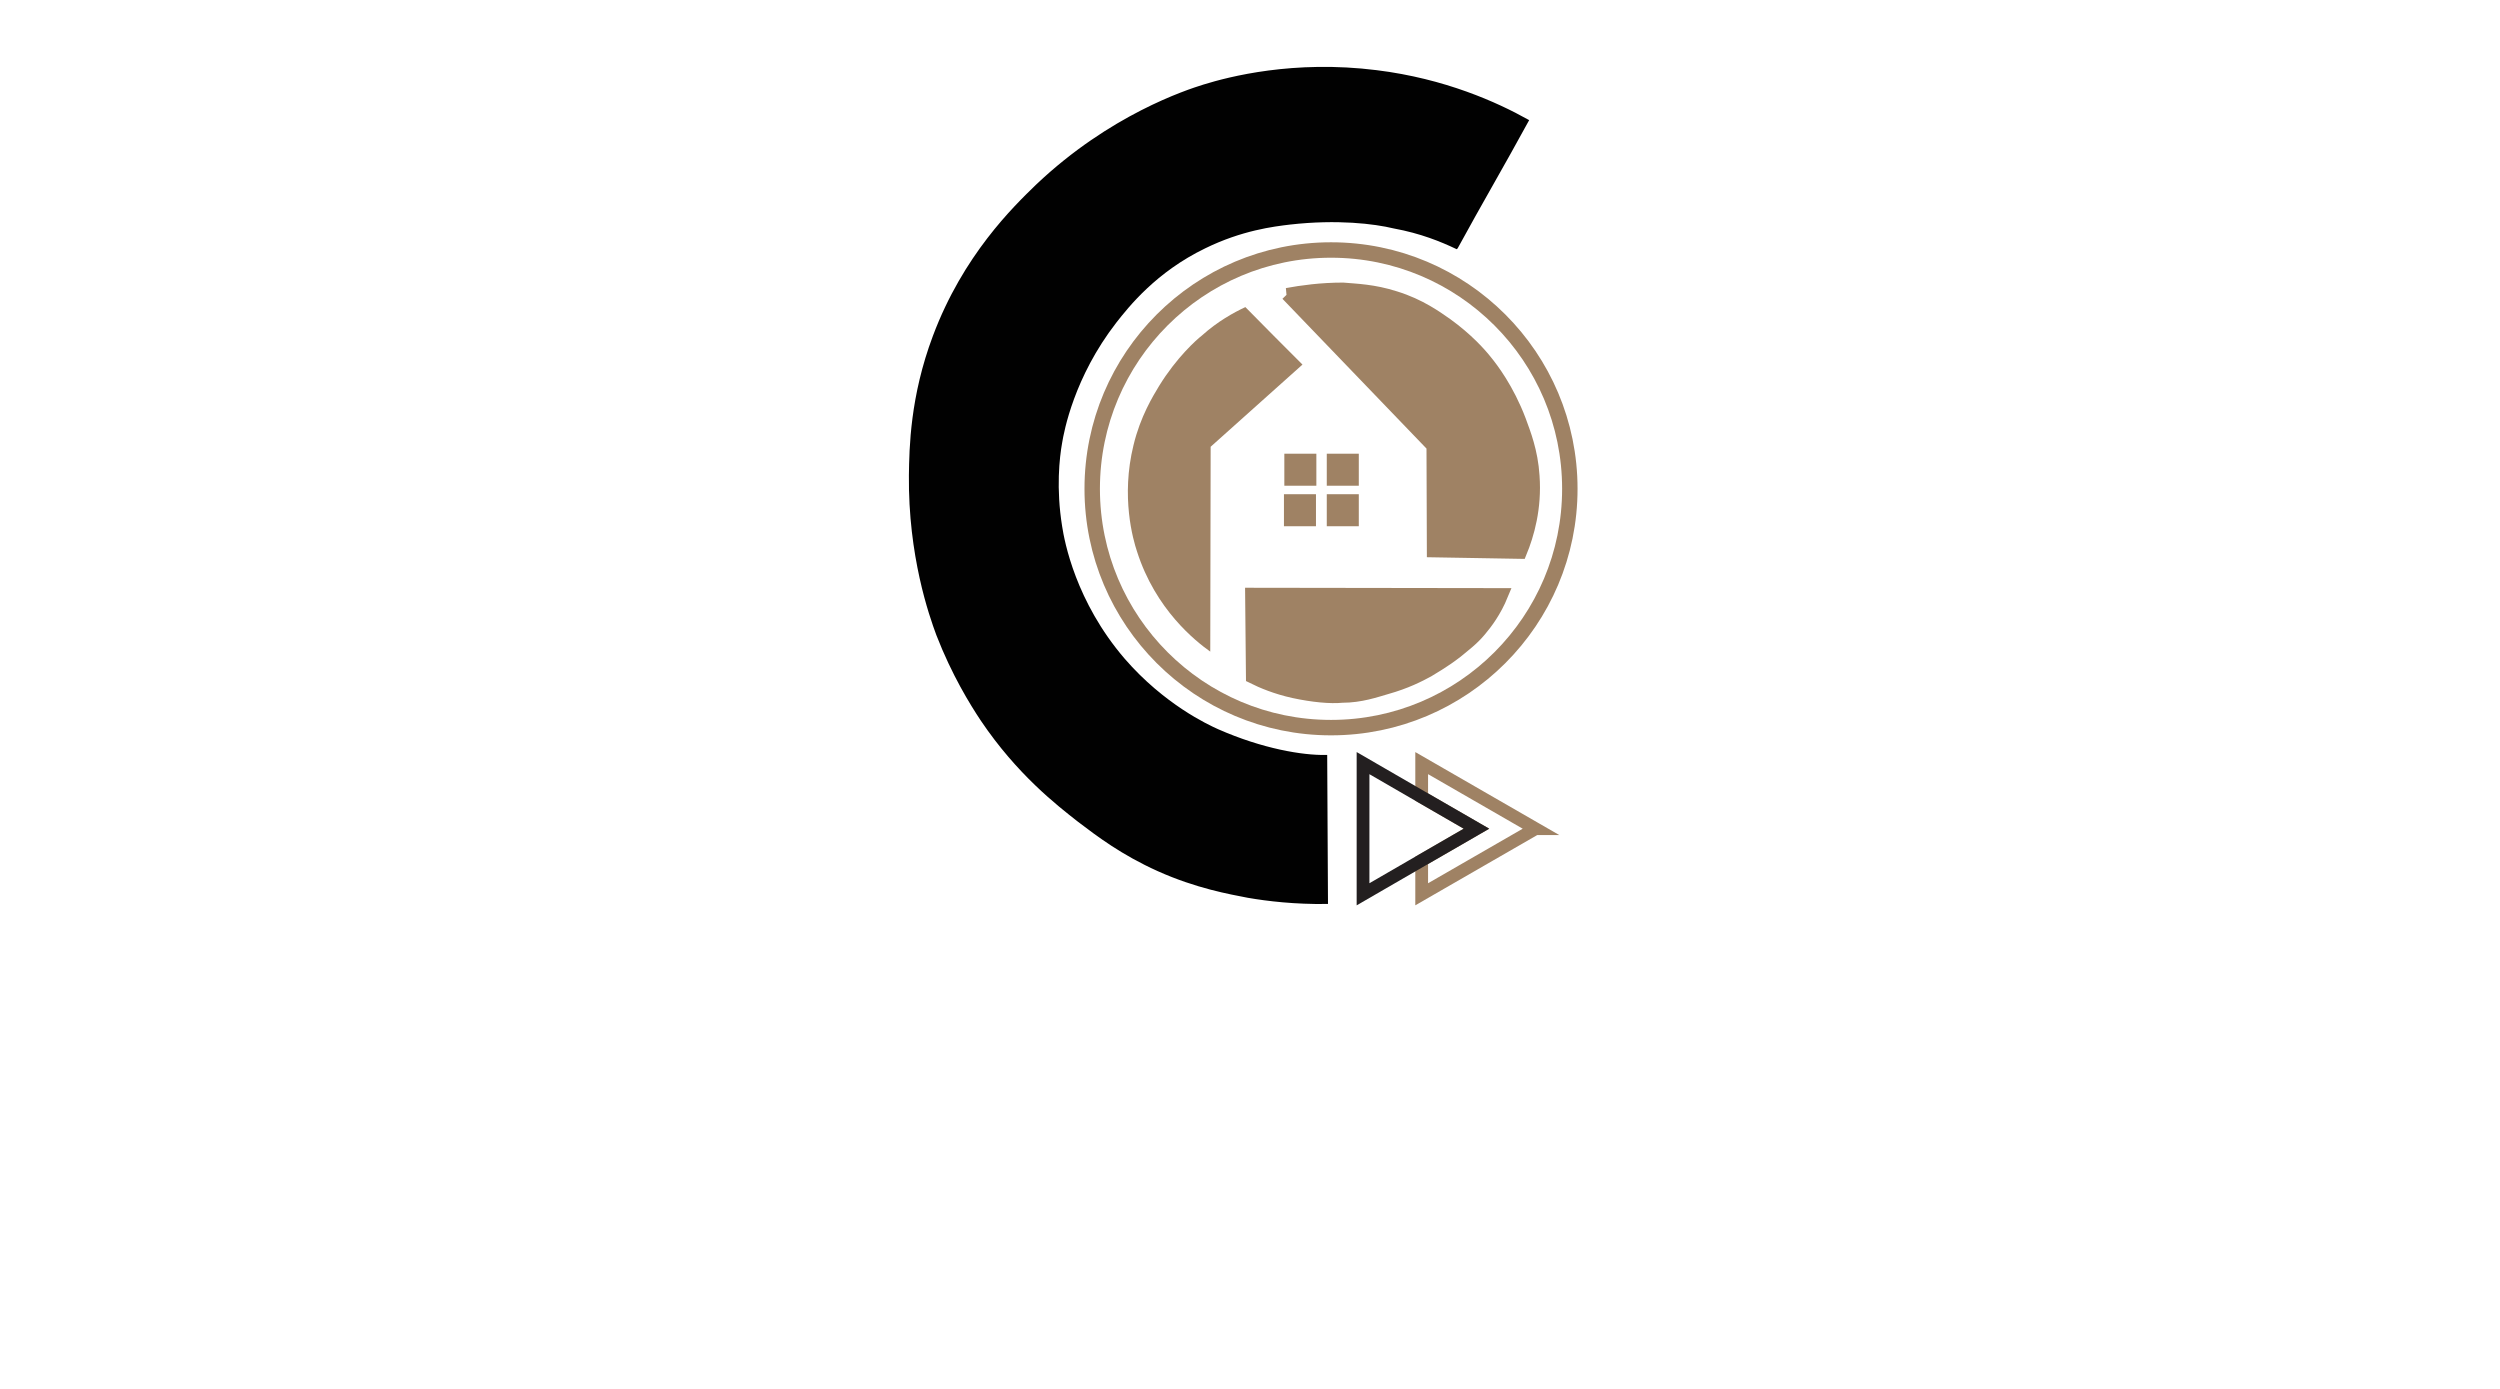 <?xml version="1.0" encoding="UTF-8"?>
<svg data-bbox="235.995 17.748 170.905 216.161" viewBox="0 0 648 360" xmlns="http://www.w3.org/2000/svg" data-type="ugc">
    <g>
        <switch>
            <g>
                <path d="M377.5 64.1c6.1-11.2 12.2-21.6 18.3-32.8-7.9-4.4-21.3-10.5-39-12.7-21.5-2.7-38.2 1.7-44.7 3.7-4.5 1.4-24.2 7.8-43.2 25.8-6 5.8-18.9 18.3-26.7 39.1-5.9 15.7-6.1 28.9-6.2 36-.2 20.8 5.2 36.2 7.1 41.3 4 10.3 8.7 17.9 11.5 22.1 9.3 13.8 19.6 21.8 25.1 26.1 5 3.8 11.2 8.5 20.5 12.7 10 4.5 18.7 6 23.3 6.9 5.2.9 12.2 1.7 20.3 1.6-.1-12.9-.1-24.9-.2-37.8-6 .1-16.4-1.6-28-6.7-2.7-1.2-14.1-6.5-24.4-18.4-12.8-14.9-15.7-30.6-16.3-34.5-1.6-9.9-.7-17.9 0-21.8.5-3 3.1-17.1 14.1-31.3 3.3-4.2 10.4-13.2 23.2-19.4 9.6-4.7 17.9-5.7 22.1-6.2 12.4-1.4 22-.2 27 1 7.1 1.3 12.4 3.5 16.2 5.3z" fill="#010101" stroke="#010101" stroke-width=".827" stroke-miterlimit="10"/>
                <path fill="none" stroke-width="3.308" stroke-miterlimit="10" stroke="#9f8264" stroke-linecap="square" d="m398 214.8-29.5 17V223l14.2-8.2-14.2-8.2v-8.8l29.5 17z"/>
                <path stroke="#231f20" stroke-linecap="square" fill="none" stroke-width="3.308" stroke-miterlimit="10" d="m382.7 214.8-14.2 8.2-15.2 8.8v-34l15.2 8.8 14.2 8.2z"/>
                <path d="M322.8 79.6c4.9 5 9.8 9.9 14.8 14.9-8 7.1-15.8 14.2-23.8 21.3 0 17.7-.1 35.3-.1 53.1-3.8-2.7-14.2-10.9-19-26-1-3-4.2-14.1-.9-27.5 1.8-7.5 5.1-12.8 6.6-15.3 4.6-7.5 9.8-12.1 11.1-13.1 4.1-3.7 8.3-6 11.3-7.4z" fill="#9f8264"/>
                <path d="M397.5 123.5c.5 8.3-1.4 15.2-3.3 19.8-7.5-.1-15.1-.3-22.6-.4 0-9-.1-18.2-.1-27.2l-37.8-39.3c3.8-.8 8.7-1.4 14.6-1.3 3.3.2 7.9.3 13.5 2.2 6.5 2 10.8 5.2 13.4 7 5.2 3.7 8.5 7.4 10.3 9.7 1.3 1.6 5.5 7 8.6 15.2 1.2 3.2 3 7.9 3.4 14.3z" fill="#9f8264"/>
                <path d="m333.6 76.3 37.8 39.3c0 9 .1 18.2.1 27.2 7.5.1 15.1.3 22.6.4 1.9-4.6 3.9-11.5 3.3-19.8-.4-6.4-2.3-11.1-3.5-14.4-3.1-8.2-7.3-13.6-8.6-15.2-1.8-2.3-5.2-6-10.3-9.7-2.6-1.8-6.9-5-13.4-7-5.6-1.8-10.1-1.9-13.5-2.2-5.7 0-10.7.7-14.5 1.4z" fill="none" stroke-width="3.308" stroke-miterlimit="10" stroke="#9f8264" stroke-linecap="square"/>
                <path d="M324.4 154c21.6 0 43.3.1 64.9.1-1.8 4.4-4.1 7.4-5.7 9.3-2 2.4-4.1 3.9-6 5.5-3.6 2.8-6.6 4.4-7.5 5-2.2 1.2-5.7 3-10.7 4.4-2.8.8-6.7 2.2-11.5 2.2-3 .3-7.5-.1-12.6-1.2-4.5-1-8.1-2.5-10.7-3.8-.1-7.2-.1-14.4-.2-21.5z" fill="#9f8264" stroke-width="3.308" stroke-linecap="square" stroke="#9f8264" stroke-miterlimit="10"/>
                <path fill="#9f8264" d="M341.2 117.6v8.3h-8.3v-8.3h8.3z"/>
                <path fill="#9f8264" d="M352.2 117.6v8.3h-8.3v-8.3h8.3z"/>
                <path fill="#9f8264" d="M352.2 128.1v8.3h-8.3v-8.3h8.3z"/>
                <path fill="#9f8264" d="M341.1 128.1v8.3h-8.3v-8.3h8.3z"/>
                <path fill="none" stroke-width="4" stroke="#9f8264" stroke-miterlimit="10" d="M406.9 126.7c0 34.186-27.714 61.9-61.9 61.9s-61.9-27.714-61.9-61.9 27.714-61.9 61.9-61.9 61.9 27.714 61.9 61.9z"/>
            </g>
        </switch>
    </g>
</svg>

